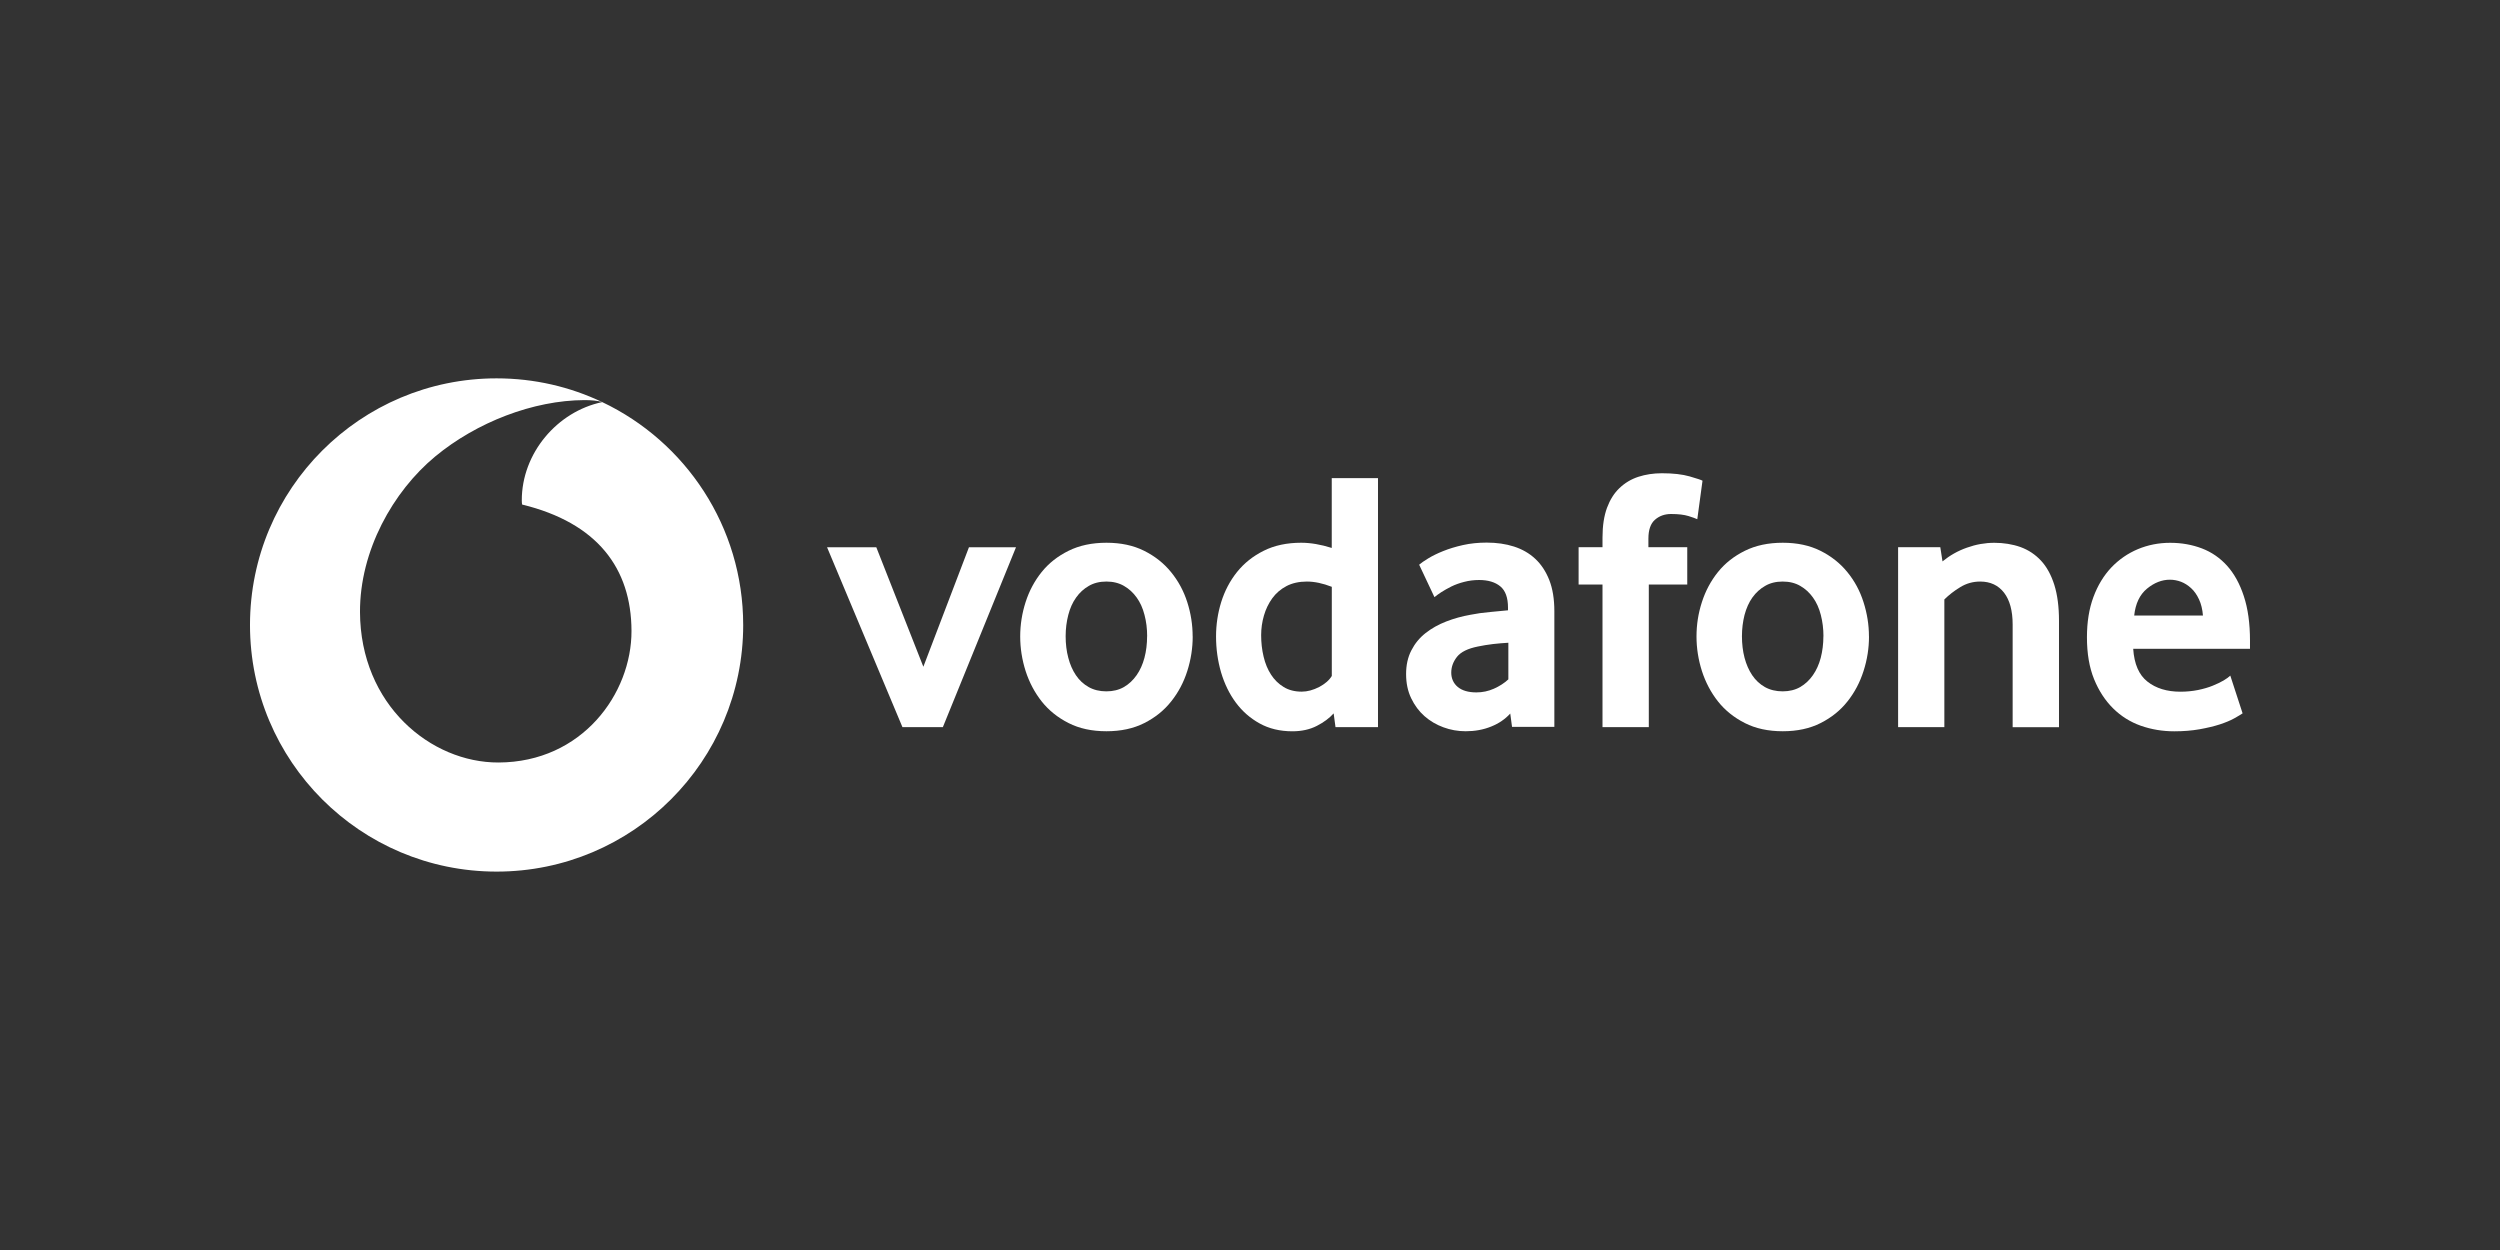 <?xml version="1.0" encoding="UTF-8"?>
<svg xmlns="http://www.w3.org/2000/svg" id="Logos" viewBox="0 0 500 250">
  <rect x="0" y="0" width="500" height="250" fill="#333333" stroke="none"/>
  <defs>
    <style>
      .cls-1 {
        fill: #fff;
      }
    </style>
  </defs>
  <path class="cls-1" d="M148.64,125c0,27.24-22.08,49.32-49.32,49.32s-49.32-22.08-49.32-49.32,22.08-49.33,49.32-49.33c7.56,0,14.73,1.7,21.13,4.75-.85-.29-2.23-.4-3.56-.4-10.25.04-21.57,4.43-29.84,11.27-8.46,7.01-15.09,18.84-15.05,31.11.07,18.58,14.17,30.15,27.71,30.1,16.73-.06,26.63-13.79,26.59-26.33-.04-12.54-6.86-21.6-21.87-25.26-.04-.15-.07-.49-.07-.81-.03-9.47,7.12-17.82,16.09-19.68,16.67,7.91,28.19,24.9,28.19,44.58Z"></path>
  <path class="cls-1" d="M180.49,145.43l-15.08-35.98h9.85l9.41,23.9,9.12-23.9h9.41l-14.63,35.98h-8.07Z"></path>
  <path class="cls-1" d="M229.43,127.25c0-1.5-.17-2.92-.53-4.27-.34-1.35-.87-2.51-1.57-3.48-.7-.98-1.54-1.75-2.54-2.32-1-.58-2.17-.87-3.51-.87s-2.52.29-3.51.87c-1,.57-1.85,1.34-2.54,2.32-.7.97-1.22,2.13-1.57,3.48-.35,1.35-.53,2.77-.53,4.27s.17,2.99.53,4.31c.34,1.32.85,2.48,1.52,3.48.67,1,1.52,1.79,2.55,2.37,1.01.57,2.2.86,3.54.86s2.51-.29,3.51-.86c1-.58,1.84-1.37,2.54-2.37s1.22-2.16,1.57-3.48c.35-1.32.53-2.76.53-4.31M238.54,127.29c0,2.35-.36,4.65-1.08,6.91-.72,2.27-1.79,4.29-3.22,6.08-1.41,1.79-3.21,3.24-5.37,4.33-2.17,1.1-4.69,1.64-7.58,1.64s-5.42-.54-7.58-1.64c-2.17-1.1-3.96-2.54-5.38-4.33-1.41-1.79-2.48-3.82-3.21-6.08-.72-2.27-1.08-4.57-1.08-6.91s.36-4.62,1.08-6.87c.72-2.24,1.79-4.24,3.21-6.01,1.42-1.77,3.22-3.18,5.38-4.25,2.16-1.07,4.68-1.61,7.58-1.61s5.4.54,7.54,1.61c2.14,1.07,3.93,2.48,5.37,4.25,1.45,1.77,2.53,3.77,3.25,6.01.72,2.25,1.08,4.53,1.08,6.87"></path>
  <path class="cls-1" d="M266.35,117.36c-1.79-.7-3.44-1.05-4.98-1.05s-2.95.31-4.08.91c-1.14.6-2.08,1.4-2.83,2.43-.74,1.02-1.3,2.17-1.67,3.45-.37,1.27-.56,2.58-.56,3.93,0,1.5.16,2.93.49,4.3.32,1.37.82,2.57,1.49,3.6.66,1.02,1.5,1.85,2.52,2.47,1.01.62,2.22.93,3.61.93,1.14,0,2.3-.32,3.49-.93,1.19-.63,2.03-1.37,2.53-2.21v-17.83ZM267.1,145.43l-.37-2.75c-.84.94-1.96,1.78-3.35,2.49-1.39.72-3.03,1.09-4.91,1.09-2.47,0-4.67-.53-6.54-1.57-1.89-1.04-3.48-2.44-4.77-4.18-1.29-1.74-2.27-3.76-2.95-6.05-.66-2.28-1-4.68-1-7.17,0-2.34.34-4.63,1.03-6.87.7-2.24,1.75-4.24,3.16-6.01,1.42-1.77,3.19-3.18,5.33-4.25,2.13-1.07,4.64-1.61,7.51-1.61,1.88,0,3.92.35,6.11,1.04v-13.96h9.25v49.8h-8.51Z"></path>
  <path class="cls-1" d="M301.67,128.55c-1,.05-2.03.15-3.08.26-1.05.13-2.05.29-3,.49-2.01.4-3.4,1.08-4.18,2.05-.77.98-1.16,2.03-1.16,3.18s.44,2.15,1.31,2.87c.88.72,2.11,1.08,3.72,1.08,1.21,0,2.37-.24,3.5-.74,1.12-.5,2.09-1.12,2.89-1.87v-7.32ZM302.41,145.4l-.36-2.69c-1.01,1.11-2.27,1.98-3.82,2.6-1.55.63-3.24.94-5.09.94-1.55,0-3.04-.26-4.46-.79-1.43-.52-2.69-1.27-3.79-2.24-1.1-.97-1.98-2.16-2.66-3.58-.68-1.42-1.01-3.03-1.01-4.82s.34-3.37,1.05-4.74c.7-1.37,1.64-2.52,2.85-3.47,1.2-.94,2.57-1.71,4.12-2.31,1.54-.6,3.17-1.05,4.87-1.35,1.2-.24,2.51-.43,3.93-.55,1.42-.13,2.61-.24,3.56-.34v-.53c0-1.99-.51-3.41-1.54-4.26-1.02-.84-2.44-1.27-4.23-1.27-1.05,0-2.06.13-3.01.38-.95.24-1.79.55-2.55.92-.75.38-1.41.75-1.99,1.12-.57.37-1.03.71-1.39,1.01l-3.06-6.49c.4-.35,1.01-.77,1.83-1.27.82-.5,1.81-.99,2.99-1.46,1.17-.47,2.48-.87,3.95-1.2s3.05-.49,4.74-.49c1.99,0,3.82.26,5.46.79s3.06,1.34,4.26,2.46c1.19,1.11,2.12,2.53,2.8,4.25.67,1.71,1.01,3.79,1.01,6.23v23.13h-8.45Z"></path>
  <path class="cls-1" d="M339.45,103.84c-.3-.14-.88-.36-1.75-.63-.88-.27-2.03-.41-3.48-.41-1.29,0-2.37.39-3.24,1.16-.87.77-1.3,2.03-1.3,3.77v1.71h7.77v7.47h-7.69v28.52h-9.26v-28.52h-4.78v-7.47h4.78v-1.94c0-2.34.3-4.31.9-5.94.6-1.61,1.43-2.94,2.5-3.95,1.07-1.02,2.33-1.78,3.77-2.25,1.45-.47,3.02-.71,4.71-.71,2.24,0,4.09.21,5.55.63,1.47.43,2.33.71,2.57.86l-1.04,7.68Z"></path>
  <path class="cls-1" d="M364.69,127.25c0-1.5-.18-2.92-.53-4.27-.34-1.35-.87-2.51-1.57-3.48-.7-.98-1.54-1.75-2.54-2.32-1-.58-2.17-.87-3.51-.87s-2.52.29-3.51.87c-1,.57-1.85,1.34-2.55,2.32-.69.97-1.21,2.13-1.57,3.48-.34,1.35-.52,2.77-.52,4.27s.17,2.99.52,4.31c.35,1.32.86,2.48,1.53,3.48.67,1,1.52,1.79,2.54,2.37,1.02.57,2.21.86,3.55.86s2.51-.29,3.51-.86c1-.58,1.84-1.37,2.54-2.37s1.22-2.16,1.57-3.48c.34-1.32.53-2.76.53-4.31M373.8,127.29c0,2.35-.36,4.65-1.09,6.91-.72,2.27-1.79,4.29-3.21,6.08-1.41,1.79-3.21,3.24-5.37,4.33-2.17,1.1-4.69,1.64-7.58,1.64s-5.42-.54-7.58-1.64c-2.17-1.1-3.96-2.54-5.38-4.33-1.41-1.79-2.48-3.82-3.21-6.08-.72-2.27-1.08-4.57-1.08-6.91s.35-4.62,1.08-6.87c.72-2.24,1.79-4.24,3.21-6.01,1.42-1.77,3.22-3.18,5.38-4.25,2.16-1.07,4.68-1.61,7.58-1.61s5.4.54,7.54,1.61c2.14,1.07,3.93,2.48,5.37,4.25,1.45,1.77,2.53,3.77,3.24,6.01.72,2.25,1.09,4.53,1.09,6.87"></path>
  <path class="cls-1" d="M402.53,145.43v-20.53c0-2.74-.57-4.86-1.71-6.35-1.15-1.49-2.74-2.24-4.78-2.24-1.44,0-2.77.37-3.99,1.12-1.22.74-2.28,1.57-3.18,2.46v25.53h-9.25v-35.98h8.44l.44,2.84c1.45-1.19,3.07-2.11,4.89-2.75,1.81-.65,3.64-.97,5.48-.97s3.63.28,5.23.85c1.59.58,2.96,1.49,4.11,2.73,1.15,1.24,2.03,2.86,2.66,4.85.62,1.99.93,4.39.93,7.17v21.28h-9.26Z"></path>
  <path class="cls-1" d="M440.59,123.11c-.1-1.24-.36-2.33-.79-3.24-.43-.92-.95-1.67-1.58-2.24-.63-.58-1.3-1-2.02-1.28-.73-.27-1.47-.41-2.22-.41-1.6,0-3.13.6-4.58,1.79-1.45,1.2-2.3,2.98-2.56,5.37h13.74ZM426.64,129.75c.2,3.04,1.14,5.23,2.85,6.57,1.69,1.34,3.9,2.02,6.59,2.02,1.25,0,2.43-.12,3.53-.34,1.1-.23,2.08-.51,2.93-.86.85-.34,1.58-.7,2.17-1.04.6-.35,1.04-.68,1.35-.98l2.46,7.55c-.35.24-.92.58-1.69,1.01-.77.43-1.73.82-2.87,1.2-1.14.37-2.49.69-4.03.97-1.54.27-3.24.41-5.07.41-2.35,0-4.57-.37-6.69-1.11-2.11-.75-3.97-1.91-5.55-3.48-1.59-1.57-2.86-3.52-3.81-5.85-.95-2.34-1.42-5.13-1.42-8.36,0-3.04.43-5.73,1.3-8.07.87-2.34,2.07-4.3,3.58-5.9,1.52-1.59,3.29-2.81,5.3-3.66,2.02-.84,4.17-1.27,6.46-1.27s4.4.38,6.35,1.12c1.94.74,3.62,1.9,5.04,3.47,1.41,1.57,2.54,3.6,3.35,6.09.82,2.48,1.23,5.45,1.23,8.88v1.64h-23.36Z"></path>
</svg>
